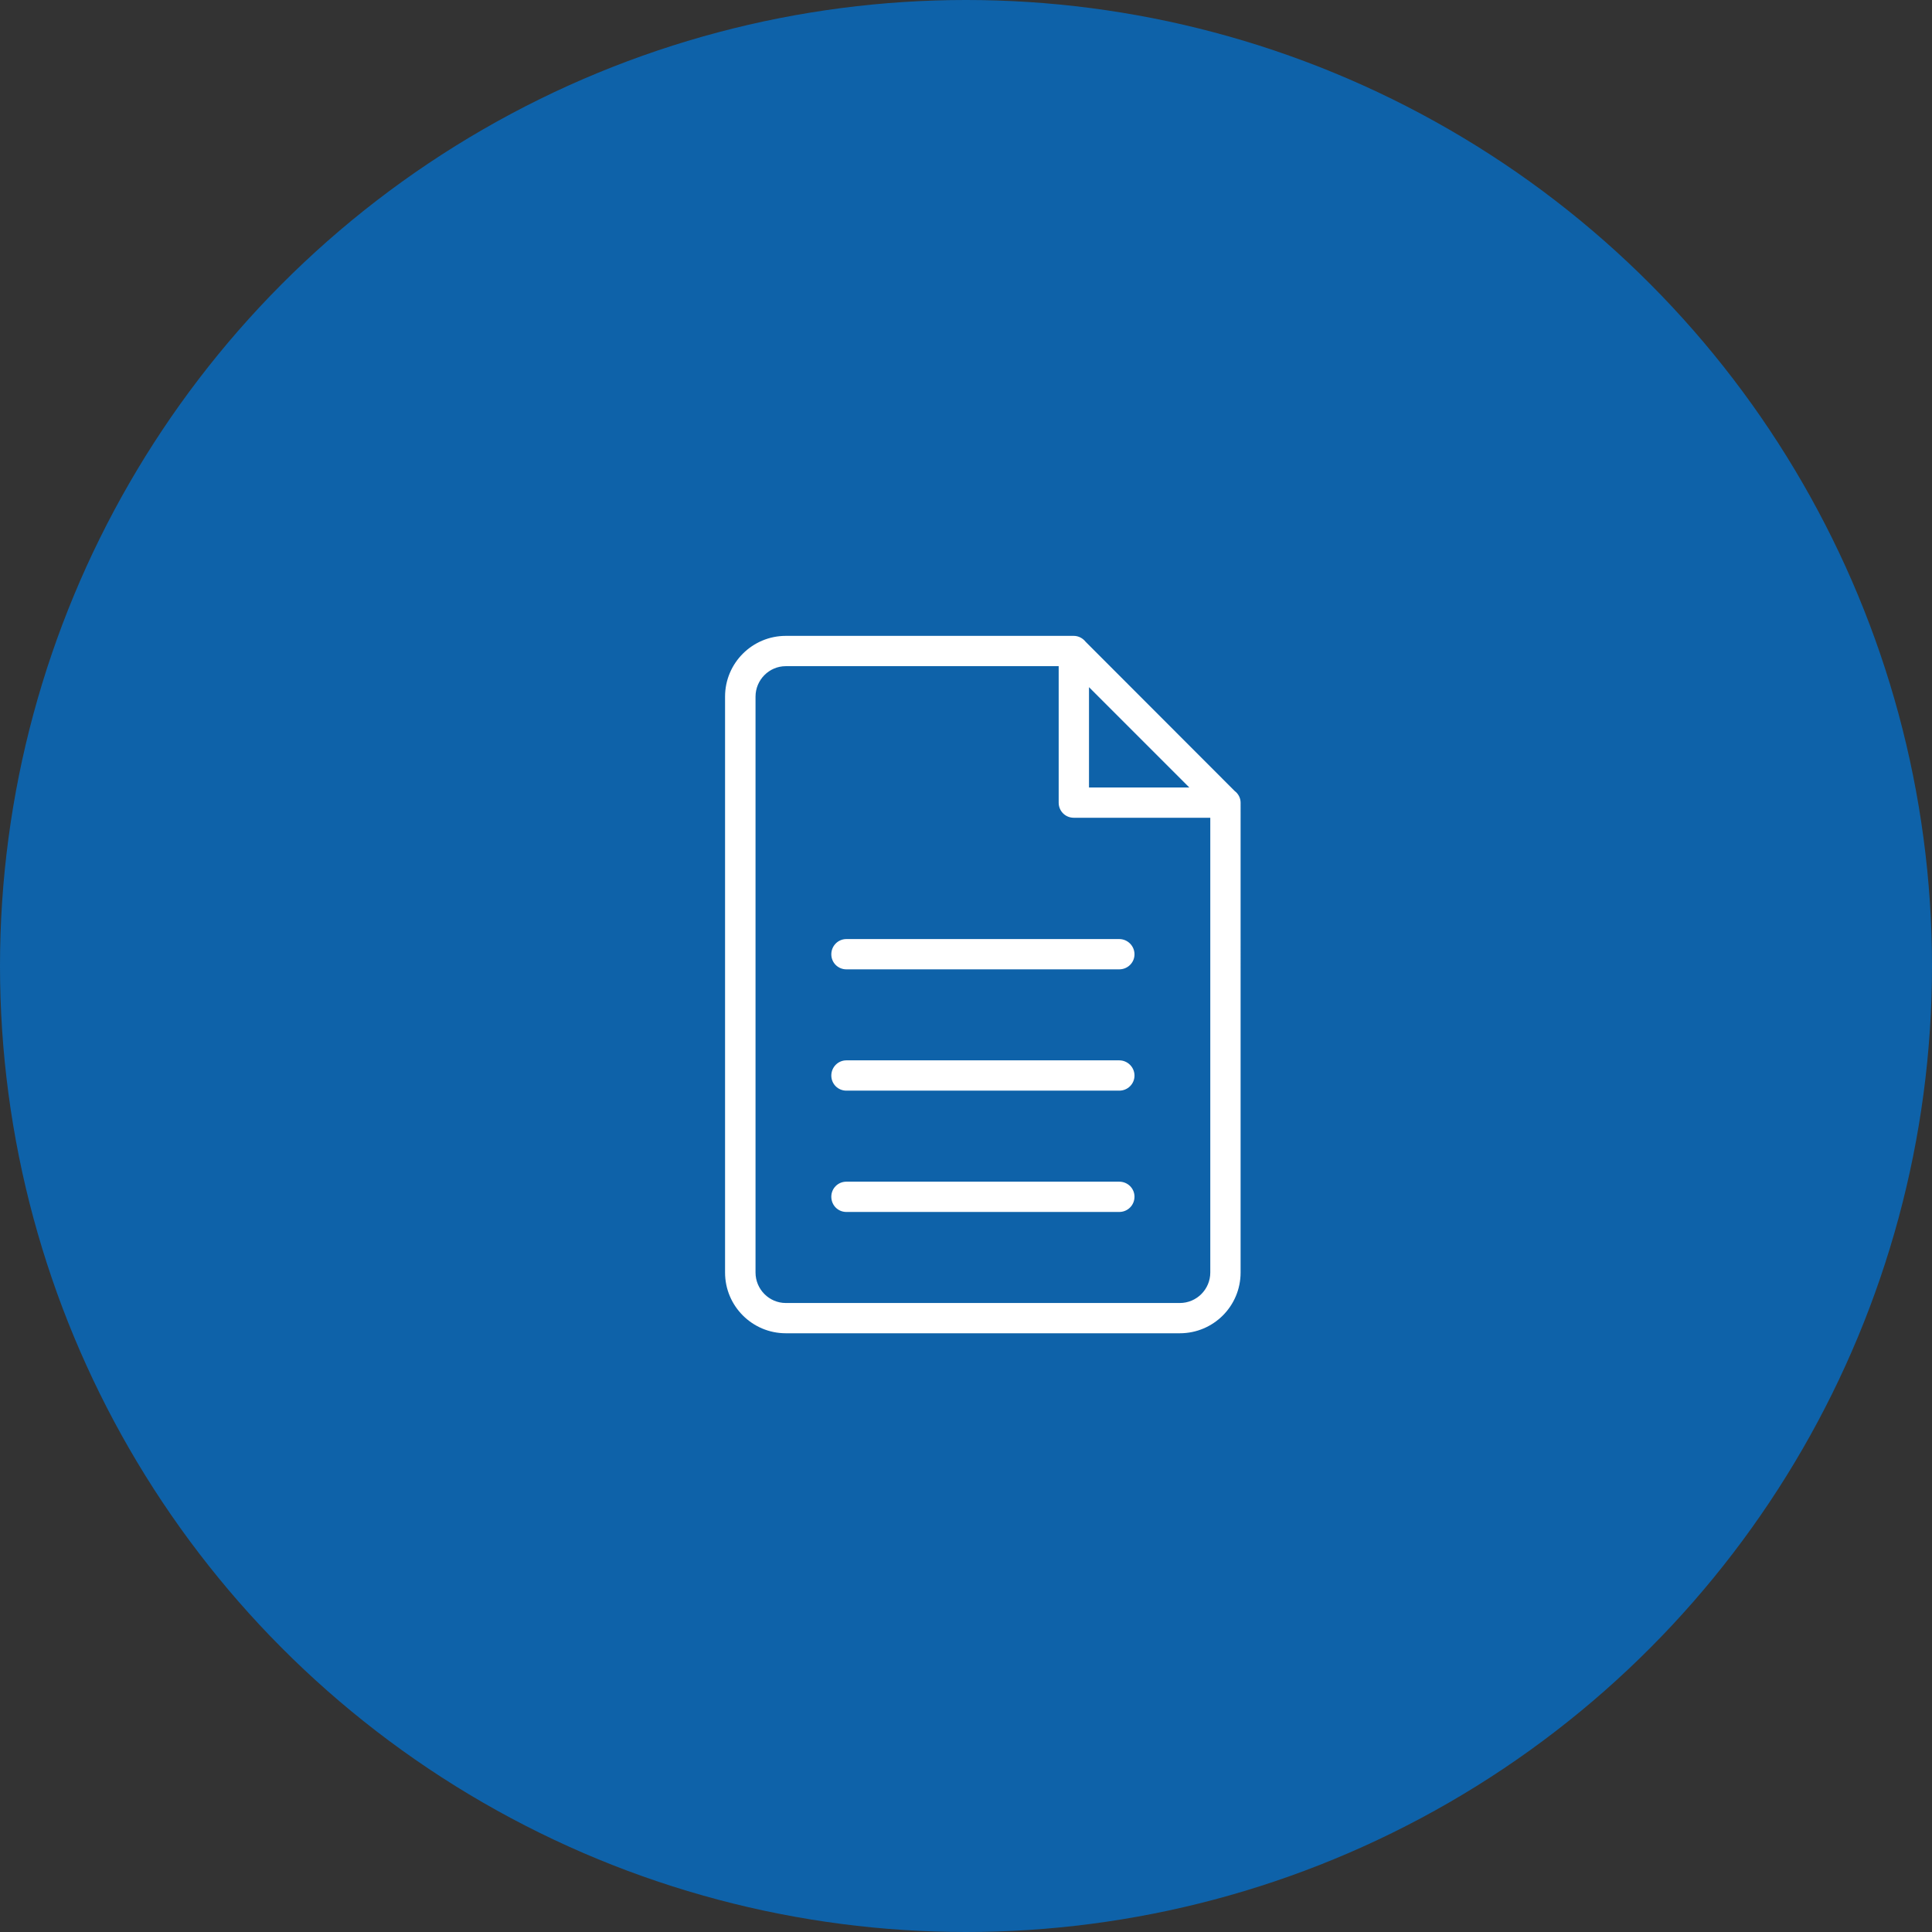 <?xml version="1.0" encoding="utf-8"?>
<!-- Generator: Adobe Illustrator 16.0.4, SVG Export Plug-In . SVG Version: 6.00 Build 0)  -->
<!DOCTYPE svg PUBLIC "-//W3C//DTD SVG 1.1//EN" "http://www.w3.org/Graphics/SVG/1.1/DTD/svg11.dtd">
<svg version="1.1" id="レイヤー_1" xmlns="http://www.w3.org/2000/svg" xmlns:xlink="http://www.w3.org/1999/xlink" x="0px"
	 y="0px" width="104px" height="104px" viewBox="0 0 104 104" enable-background="new 0 0 104 104" xml:space="preserve">
<rect x="0" y="0" width="104" height="104" fill="#333333" stroke="none"/>
<circle fill-rule="evenodd" clip-rule="evenodd" fill="#0E62A9" cx="52" cy="52" r="52"/>
<path fill-rule="evenodd" clip-rule="evenodd" fill="#FFFFFF" d="M60.25,52.18H45.56c-0.45,0-0.81-0.36-0.81-0.81
	c0-0.451,0.36-0.82,0.81-0.82H60.25c0.451,0,0.82,0.369,0.82,0.82C61.07,51.82,60.701,52.18,60.25,52.18z M60.25,58.71H45.56
	c-0.45,0-0.81-0.36-0.81-0.811c0-0.449,0.36-0.82,0.81-0.82H60.25c0.451,0,0.82,0.371,0.82,0.82
	C61.07,58.35,60.701,58.71,60.25,58.71z M60.25,65.24H45.56c-0.45,0-0.81-0.359-0.81-0.82c0-0.449,0.36-0.81,0.81-0.81H60.25
	c0.451,0,0.82,0.36,0.82,0.81C61.07,64.88,60.701,65.24,60.25,65.24z M65.15,44.02H57.8c-0.45,0-0.811-0.36-0.811-0.81v-7.35H42.3
	c-0.9,0-1.63,0.74-1.63,1.64v31c0,0.9,0.73,1.641,1.63,1.641h21.209c0.91,0,1.641-0.74,1.641-1.641V44.02z M58.621,36.99v5.4h5.399
	L58.621,36.99z M63.509,71.77H42.3c-1.8,0-3.27-1.46-3.27-3.271v-31c0-1.81,1.47-3.27,3.27-3.27h15.481h0.01h0.01
	c0.26,0,0.49,0.13,0.64,0.32l8.021,8.03c0.189,0.14,0.32,0.37,0.32,0.63v0.02V68.5C66.781,70.31,65.32,71.77,63.509,71.77z"/>
</svg>
